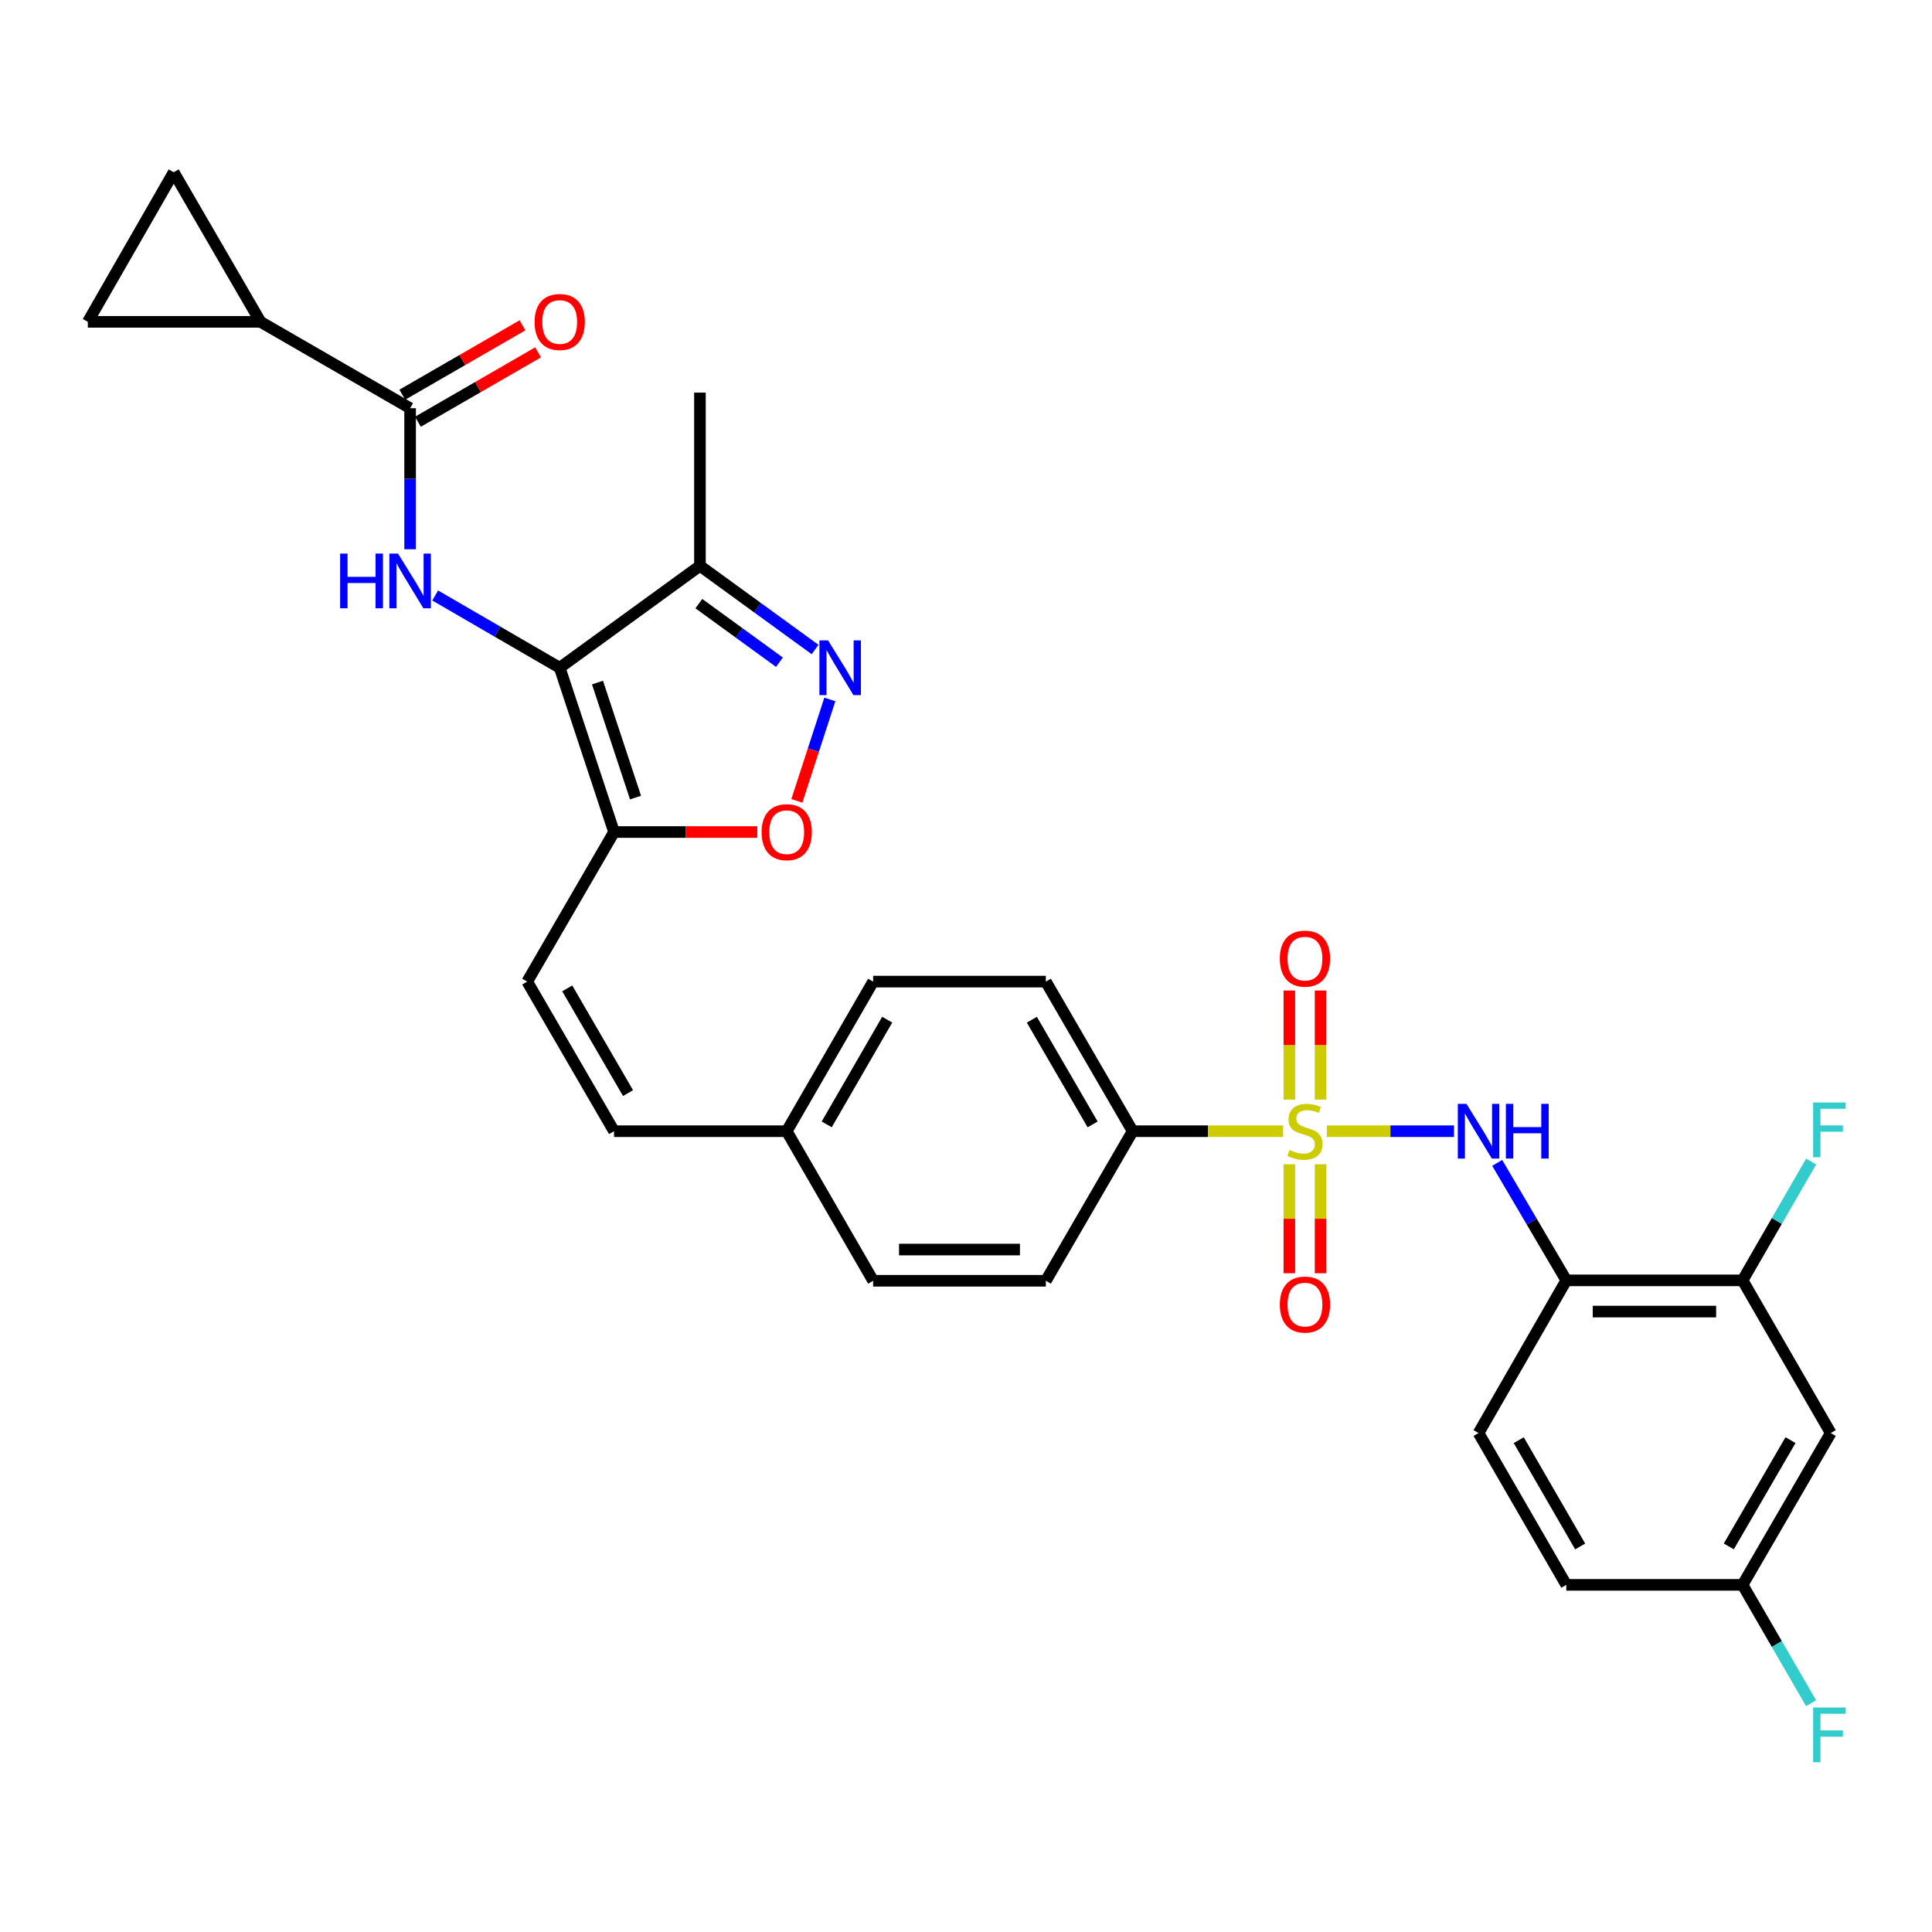 <?xml version='1.0' encoding='iso-8859-1'?>
<svg version='1.1' baseProfile='full'
              xmlns='http://www.w3.org/2000/svg'
                      xmlns:rdkit='http://www.rdkit.org/xml'
                      xmlns:xlink='http://www.w3.org/1999/xlink'
                  xml:space='preserve'
width='1000px' height='1000px' viewBox='0 0 1000 1000'>
<!-- END OF HEADER -->
<rect style='opacity:1.0;fill:#FFFFFF;stroke:none' width='1000' height='1000' x='0' y='0'> </rect>
<path class='bond-4' d='M 686.768,585.508 L 719.683,585.508' style='fill:none;fill-rule:evenodd;stroke:#CCCC00;stroke-width:6px;stroke-linecap:butt;stroke-linejoin:miter;stroke-opacity:1' />
<path class='bond-4' d='M 719.683,585.508 L 752.599,585.508' style='fill:none;fill-rule:evenodd;stroke:#0000FF;stroke-width:6px;stroke-linecap:butt;stroke-linejoin:miter;stroke-opacity:1' />
<path class='bond-11' d='M 664.132,585.508 L 625.197,585.508' style='fill:none;fill-rule:evenodd;stroke:#CCCC00;stroke-width:6px;stroke-linecap:butt;stroke-linejoin:miter;stroke-opacity:1' />
<path class='bond-11' d='M 625.197,585.508 L 586.263,585.508' style='fill:none;fill-rule:evenodd;stroke:#000000;stroke-width:6px;stroke-linecap:butt;stroke-linejoin:miter;stroke-opacity:1' />
<path class='bond-15' d='M 667.361,602.629 L 667.361,630.829' style='fill:none;fill-rule:evenodd;stroke:#CCCC00;stroke-width:6px;stroke-linecap:butt;stroke-linejoin:miter;stroke-opacity:1' />
<path class='bond-15' d='M 667.361,630.829 L 667.361,659.029' style='fill:none;fill-rule:evenodd;stroke:#FF0000;stroke-width:6px;stroke-linecap:butt;stroke-linejoin:miter;stroke-opacity:1' />
<path class='bond-15' d='M 683.522,602.629 L 683.522,630.829' style='fill:none;fill-rule:evenodd;stroke:#CCCC00;stroke-width:6px;stroke-linecap:butt;stroke-linejoin:miter;stroke-opacity:1' />
<path class='bond-15' d='M 683.522,630.829 L 683.522,659.029' style='fill:none;fill-rule:evenodd;stroke:#FF0000;stroke-width:6px;stroke-linecap:butt;stroke-linejoin:miter;stroke-opacity:1' />
<path class='bond-16' d='M 683.522,569.153 L 683.522,540.922' style='fill:none;fill-rule:evenodd;stroke:#CCCC00;stroke-width:6px;stroke-linecap:butt;stroke-linejoin:miter;stroke-opacity:1' />
<path class='bond-16' d='M 683.522,540.922 L 683.522,512.691' style='fill:none;fill-rule:evenodd;stroke:#FF0000;stroke-width:6px;stroke-linecap:butt;stroke-linejoin:miter;stroke-opacity:1' />
<path class='bond-16' d='M 667.361,569.153 L 667.361,540.922' style='fill:none;fill-rule:evenodd;stroke:#CCCC00;stroke-width:6px;stroke-linecap:butt;stroke-linejoin:miter;stroke-opacity:1' />
<path class='bond-16' d='M 667.361,540.922 L 667.361,512.691' style='fill:none;fill-rule:evenodd;stroke:#FF0000;stroke-width:6px;stroke-linecap:butt;stroke-linejoin:miter;stroke-opacity:1' />
<path class='bond-0' d='M 289.701,345.624 L 317.829,430.655' style='fill:none;fill-rule:evenodd;stroke:#000000;stroke-width:6px;stroke-linecap:butt;stroke-linejoin:miter;stroke-opacity:1' />
<path class='bond-0' d='M 309.263,353.304 L 328.953,412.825' style='fill:none;fill-rule:evenodd;stroke:#000000;stroke-width:6px;stroke-linecap:butt;stroke-linejoin:miter;stroke-opacity:1' />
<path class='bond-1' d='M 289.701,345.624 L 257.477,326.923' style='fill:none;fill-rule:evenodd;stroke:#000000;stroke-width:6px;stroke-linecap:butt;stroke-linejoin:miter;stroke-opacity:1' />
<path class='bond-1' d='M 257.477,326.923 L 225.253,308.221' style='fill:none;fill-rule:evenodd;stroke:#0000FF;stroke-width:6px;stroke-linecap:butt;stroke-linejoin:miter;stroke-opacity:1' />
<path class='bond-6' d='M 289.701,345.624 L 362.288,292.87' style='fill:none;fill-rule:evenodd;stroke:#000000;stroke-width:6px;stroke-linecap:butt;stroke-linejoin:miter;stroke-opacity:1' />
<path class='bond-5' d='M 212.275,284.295 L 212.275,247.795' style='fill:none;fill-rule:evenodd;stroke:#0000FF;stroke-width:6px;stroke-linecap:butt;stroke-linejoin:miter;stroke-opacity:1' />
<path class='bond-5' d='M 212.275,247.795 L 212.275,211.295' style='fill:none;fill-rule:evenodd;stroke:#000000;stroke-width:6px;stroke-linecap:butt;stroke-linejoin:miter;stroke-opacity:1' />
<path class='bond-2' d='M 317.829,430.655 L 272.885,508.081' style='fill:none;fill-rule:evenodd;stroke:#000000;stroke-width:6px;stroke-linecap:butt;stroke-linejoin:miter;stroke-opacity:1' />
<path class='bond-7' d='M 317.829,430.655 L 354.9,430.655' style='fill:none;fill-rule:evenodd;stroke:#000000;stroke-width:6px;stroke-linecap:butt;stroke-linejoin:miter;stroke-opacity:1' />
<path class='bond-7' d='M 354.9,430.655 L 391.971,430.655' style='fill:none;fill-rule:evenodd;stroke:#FF0000;stroke-width:6px;stroke-linecap:butt;stroke-linejoin:miter;stroke-opacity:1' />
<path class='bond-3' d='M 429.533,362.02 L 420.992,388.275' style='fill:none;fill-rule:evenodd;stroke:#0000FF;stroke-width:6px;stroke-linecap:butt;stroke-linejoin:miter;stroke-opacity:1' />
<path class='bond-3' d='M 420.992,388.275 L 412.451,414.531' style='fill:none;fill-rule:evenodd;stroke:#FF0000;stroke-width:6px;stroke-linecap:butt;stroke-linejoin:miter;stroke-opacity:1' />
<path class='bond-33' d='M 421.884,336.187 L 392.086,314.529' style='fill:none;fill-rule:evenodd;stroke:#0000FF;stroke-width:6px;stroke-linecap:butt;stroke-linejoin:miter;stroke-opacity:1' />
<path class='bond-33' d='M 392.086,314.529 L 362.288,292.87' style='fill:none;fill-rule:evenodd;stroke:#000000;stroke-width:6px;stroke-linecap:butt;stroke-linejoin:miter;stroke-opacity:1' />
<path class='bond-33' d='M 403.443,342.762 L 382.584,327.601' style='fill:none;fill-rule:evenodd;stroke:#0000FF;stroke-width:6px;stroke-linecap:butt;stroke-linejoin:miter;stroke-opacity:1' />
<path class='bond-33' d='M 382.584,327.601 L 361.726,312.439' style='fill:none;fill-rule:evenodd;stroke:#000000;stroke-width:6px;stroke-linecap:butt;stroke-linejoin:miter;stroke-opacity:1' />
<path class='bond-8' d='M 774.948,601.907 L 792.831,632.308' style='fill:none;fill-rule:evenodd;stroke:#0000FF;stroke-width:6px;stroke-linecap:butt;stroke-linejoin:miter;stroke-opacity:1' />
<path class='bond-8' d='M 792.831,632.308 L 810.713,662.71' style='fill:none;fill-rule:evenodd;stroke:#000000;stroke-width:6px;stroke-linecap:butt;stroke-linejoin:miter;stroke-opacity:1' />
<path class='bond-9' d='M 212.275,211.295 L 134.849,166.585' style='fill:none;fill-rule:evenodd;stroke:#000000;stroke-width:6px;stroke-linecap:butt;stroke-linejoin:miter;stroke-opacity:1' />
<path class='bond-19' d='M 216.316,218.293 L 247.411,200.336' style='fill:none;fill-rule:evenodd;stroke:#000000;stroke-width:6px;stroke-linecap:butt;stroke-linejoin:miter;stroke-opacity:1' />
<path class='bond-19' d='M 247.411,200.336 L 278.507,182.38' style='fill:none;fill-rule:evenodd;stroke:#FF0000;stroke-width:6px;stroke-linecap:butt;stroke-linejoin:miter;stroke-opacity:1' />
<path class='bond-19' d='M 208.234,204.298 L 239.33,186.342' style='fill:none;fill-rule:evenodd;stroke:#000000;stroke-width:6px;stroke-linecap:butt;stroke-linejoin:miter;stroke-opacity:1' />
<path class='bond-19' d='M 239.33,186.342 L 270.425,168.385' style='fill:none;fill-rule:evenodd;stroke:#FF0000;stroke-width:6px;stroke-linecap:butt;stroke-linejoin:miter;stroke-opacity:1' />
<path class='bond-30' d='M 362.288,292.87 L 362.288,203.215' style='fill:none;fill-rule:evenodd;stroke:#000000;stroke-width:6px;stroke-linecap:butt;stroke-linejoin:miter;stroke-opacity:1' />
<path class='bond-14' d='M 810.713,662.71 L 901.956,662.71' style='fill:none;fill-rule:evenodd;stroke:#000000;stroke-width:6px;stroke-linecap:butt;stroke-linejoin:miter;stroke-opacity:1' />
<path class='bond-14' d='M 824.4,678.87 L 888.27,678.87' style='fill:none;fill-rule:evenodd;stroke:#000000;stroke-width:6px;stroke-linecap:butt;stroke-linejoin:miter;stroke-opacity:1' />
<path class='bond-20' d='M 810.713,662.71 L 765.302,741.734' style='fill:none;fill-rule:evenodd;stroke:#000000;stroke-width:6px;stroke-linecap:butt;stroke-linejoin:miter;stroke-opacity:1' />
<path class='bond-12' d='M 134.849,166.585 L 45.455,166.585' style='fill:none;fill-rule:evenodd;stroke:#000000;stroke-width:6px;stroke-linecap:butt;stroke-linejoin:miter;stroke-opacity:1' />
<path class='bond-13' d='M 134.849,166.585 L 89.914,89.159' style='fill:none;fill-rule:evenodd;stroke:#000000;stroke-width:6px;stroke-linecap:butt;stroke-linejoin:miter;stroke-opacity:1' />
<path class='bond-10' d='M 272.885,508.081 L 317.829,585.508' style='fill:none;fill-rule:evenodd;stroke:#000000;stroke-width:6px;stroke-linecap:butt;stroke-linejoin:miter;stroke-opacity:1' />
<path class='bond-10' d='M 293.603,511.583 L 325.064,565.781' style='fill:none;fill-rule:evenodd;stroke:#000000;stroke-width:6px;stroke-linecap:butt;stroke-linejoin:miter;stroke-opacity:1' />
<path class='bond-21' d='M 586.263,585.508 L 541.328,508.081' style='fill:none;fill-rule:evenodd;stroke:#000000;stroke-width:6px;stroke-linecap:butt;stroke-linejoin:miter;stroke-opacity:1' />
<path class='bond-21' d='M 565.545,582.006 L 534.091,527.807' style='fill:none;fill-rule:evenodd;stroke:#000000;stroke-width:6px;stroke-linecap:butt;stroke-linejoin:miter;stroke-opacity:1' />
<path class='bond-22' d='M 586.263,585.508 L 541.328,662.925' style='fill:none;fill-rule:evenodd;stroke:#000000;stroke-width:6px;stroke-linecap:butt;stroke-linejoin:miter;stroke-opacity:1' />
<path class='bond-34' d='M 45.455,166.585 L 89.914,89.159' style='fill:none;fill-rule:evenodd;stroke:#000000;stroke-width:6px;stroke-linecap:butt;stroke-linejoin:miter;stroke-opacity:1' />
<path class='bond-17' d='M 901.956,662.71 L 947.583,741.734' style='fill:none;fill-rule:evenodd;stroke:#000000;stroke-width:6px;stroke-linecap:butt;stroke-linejoin:miter;stroke-opacity:1' />
<path class='bond-25' d='M 901.956,662.71 L 919.691,631.967' style='fill:none;fill-rule:evenodd;stroke:#000000;stroke-width:6px;stroke-linecap:butt;stroke-linejoin:miter;stroke-opacity:1' />
<path class='bond-25' d='M 919.691,631.967 L 937.426,601.225' style='fill:none;fill-rule:evenodd;stroke:#33CCCC;stroke-width:6px;stroke-linecap:butt;stroke-linejoin:miter;stroke-opacity:1' />
<path class='bond-32' d='M 947.583,741.734 L 901.956,820.319' style='fill:none;fill-rule:evenodd;stroke:#000000;stroke-width:6px;stroke-linecap:butt;stroke-linejoin:miter;stroke-opacity:1' />
<path class='bond-32' d='M 926.763,745.408 L 894.825,800.417' style='fill:none;fill-rule:evenodd;stroke:#000000;stroke-width:6px;stroke-linecap:butt;stroke-linejoin:miter;stroke-opacity:1' />
<path class='bond-18' d='M 317.829,585.508 L 407.205,585.508' style='fill:none;fill-rule:evenodd;stroke:#000000;stroke-width:6px;stroke-linecap:butt;stroke-linejoin:miter;stroke-opacity:1' />
<path class='bond-26' d='M 765.302,741.734 L 810.713,820.319' style='fill:none;fill-rule:evenodd;stroke:#000000;stroke-width:6px;stroke-linecap:butt;stroke-linejoin:miter;stroke-opacity:1' />
<path class='bond-26' d='M 786.106,745.436 L 817.894,800.445' style='fill:none;fill-rule:evenodd;stroke:#000000;stroke-width:6px;stroke-linecap:butt;stroke-linejoin:miter;stroke-opacity:1' />
<path class='bond-28' d='M 541.328,508.081 L 451.934,508.081' style='fill:none;fill-rule:evenodd;stroke:#000000;stroke-width:6px;stroke-linecap:butt;stroke-linejoin:miter;stroke-opacity:1' />
<path class='bond-27' d='M 541.328,662.925 L 451.934,662.925' style='fill:none;fill-rule:evenodd;stroke:#000000;stroke-width:6px;stroke-linecap:butt;stroke-linejoin:miter;stroke-opacity:1' />
<path class='bond-27' d='M 527.919,646.765 L 465.343,646.765' style='fill:none;fill-rule:evenodd;stroke:#000000;stroke-width:6px;stroke-linecap:butt;stroke-linejoin:miter;stroke-opacity:1' />
<path class='bond-23' d='M 901.956,820.319 L 810.713,820.319' style='fill:none;fill-rule:evenodd;stroke:#000000;stroke-width:6px;stroke-linecap:butt;stroke-linejoin:miter;stroke-opacity:1' />
<path class='bond-29' d='M 901.956,820.319 L 919.678,850.943' style='fill:none;fill-rule:evenodd;stroke:#000000;stroke-width:6px;stroke-linecap:butt;stroke-linejoin:miter;stroke-opacity:1' />
<path class='bond-29' d='M 919.678,850.943 L 937.399,881.567' style='fill:none;fill-rule:evenodd;stroke:#33CCCC;stroke-width:6px;stroke-linecap:butt;stroke-linejoin:miter;stroke-opacity:1' />
<path class='bond-24' d='M 407.205,585.508 L 451.934,662.925' style='fill:none;fill-rule:evenodd;stroke:#000000;stroke-width:6px;stroke-linecap:butt;stroke-linejoin:miter;stroke-opacity:1' />
<path class='bond-31' d='M 407.205,585.508 L 451.934,508.081' style='fill:none;fill-rule:evenodd;stroke:#000000;stroke-width:6px;stroke-linecap:butt;stroke-linejoin:miter;stroke-opacity:1' />
<path class='bond-31' d='M 427.908,581.978 L 459.218,527.779' style='fill:none;fill-rule:evenodd;stroke:#000000;stroke-width:6px;stroke-linecap:butt;stroke-linejoin:miter;stroke-opacity:1' />
<path  class='atom-0' d='M 667.441 595.228
Q 667.761 595.348, 669.081 595.908
Q 670.401 596.468, 671.841 596.828
Q 673.321 597.148, 674.761 597.148
Q 677.441 597.148, 679.001 595.868
Q 680.561 594.548, 680.561 592.268
Q 680.561 590.708, 679.761 589.748
Q 679.001 588.788, 677.801 588.268
Q 676.601 587.748, 674.601 587.148
Q 672.081 586.388, 670.561 585.668
Q 669.081 584.948, 668.001 583.428
Q 666.961 581.908, 666.961 579.348
Q 666.961 575.788, 669.361 573.588
Q 671.801 571.388, 676.601 571.388
Q 679.881 571.388, 683.601 572.948
L 682.681 576.028
Q 679.281 574.628, 676.721 574.628
Q 673.961 574.628, 672.441 575.788
Q 670.921 576.908, 670.961 578.868
Q 670.961 580.388, 671.721 581.308
Q 672.521 582.228, 673.641 582.748
Q 674.801 583.268, 676.721 583.868
Q 679.281 584.668, 680.801 585.468
Q 682.321 586.268, 683.401 587.908
Q 684.521 589.508, 684.521 592.268
Q 684.521 596.188, 681.881 598.308
Q 679.281 600.388, 674.921 600.388
Q 672.401 600.388, 670.481 599.828
Q 668.601 599.308, 666.361 598.388
L 667.441 595.228
' fill='#CCCC00'/>
<path  class='atom-2' d='M 176.055 286.53
L 179.895 286.53
L 179.895 298.57
L 194.375 298.57
L 194.375 286.53
L 198.215 286.53
L 198.215 314.85
L 194.375 314.85
L 194.375 301.77
L 179.895 301.77
L 179.895 314.85
L 176.055 314.85
L 176.055 286.53
' fill='#0000FF'/>
<path  class='atom-2' d='M 206.015 286.53
L 215.295 301.53
Q 216.215 303.01, 217.695 305.69
Q 219.175 308.37, 219.255 308.53
L 219.255 286.53
L 223.015 286.53
L 223.015 314.85
L 219.135 314.85
L 209.175 298.45
Q 208.015 296.53, 206.775 294.33
Q 205.575 292.13, 205.215 291.45
L 205.215 314.85
L 201.535 314.85
L 201.535 286.53
L 206.015 286.53
' fill='#0000FF'/>
<path  class='atom-4' d='M 428.607 331.464
L 437.887 346.464
Q 438.807 347.944, 440.287 350.624
Q 441.767 353.304, 441.847 353.464
L 441.847 331.464
L 445.607 331.464
L 445.607 359.784
L 441.727 359.784
L 431.767 343.384
Q 430.607 341.464, 429.367 339.264
Q 428.167 337.064, 427.807 336.384
L 427.807 359.784
L 424.127 359.784
L 424.127 331.464
L 428.607 331.464
' fill='#0000FF'/>
<path  class='atom-5' d='M 759.042 571.348
L 768.322 586.348
Q 769.242 587.828, 770.722 590.508
Q 772.202 593.188, 772.282 593.348
L 772.282 571.348
L 776.042 571.348
L 776.042 599.668
L 772.162 599.668
L 762.202 583.268
Q 761.042 581.348, 759.802 579.148
Q 758.602 576.948, 758.242 576.268
L 758.242 599.668
L 754.562 599.668
L 754.562 571.348
L 759.042 571.348
' fill='#0000FF'/>
<path  class='atom-5' d='M 779.442 571.348
L 783.282 571.348
L 783.282 583.388
L 797.762 583.388
L 797.762 571.348
L 801.602 571.348
L 801.602 599.668
L 797.762 599.668
L 797.762 586.588
L 783.282 586.588
L 783.282 599.668
L 779.442 599.668
L 779.442 571.348
' fill='#0000FF'/>
<path  class='atom-8' d='M 394.205 430.735
Q 394.205 423.935, 397.565 420.135
Q 400.925 416.335, 407.205 416.335
Q 413.485 416.335, 416.845 420.135
Q 420.205 423.935, 420.205 430.735
Q 420.205 437.615, 416.805 441.535
Q 413.405 445.415, 407.205 445.415
Q 400.965 445.415, 397.565 441.535
Q 394.205 437.655, 394.205 430.735
M 407.205 442.215
Q 411.525 442.215, 413.845 439.335
Q 416.205 436.415, 416.205 430.735
Q 416.205 425.175, 413.845 422.375
Q 411.525 419.535, 407.205 419.535
Q 402.885 419.535, 400.525 422.335
Q 398.205 425.135, 398.205 430.735
Q 398.205 436.455, 400.525 439.335
Q 402.885 442.215, 407.205 442.215
' fill='#FF0000'/>
<path  class='atom-16' d='M 662.441 675.242
Q 662.441 668.442, 665.801 664.642
Q 669.161 660.842, 675.441 660.842
Q 681.721 660.842, 685.081 664.642
Q 688.441 668.442, 688.441 675.242
Q 688.441 682.122, 685.041 686.042
Q 681.641 689.922, 675.441 689.922
Q 669.201 689.922, 665.801 686.042
Q 662.441 682.162, 662.441 675.242
M 675.441 686.722
Q 679.761 686.722, 682.081 683.842
Q 684.441 680.922, 684.441 675.242
Q 684.441 669.682, 682.081 666.882
Q 679.761 664.042, 675.441 664.042
Q 671.121 664.042, 668.761 666.842
Q 666.441 669.642, 666.441 675.242
Q 666.441 680.962, 668.761 683.842
Q 671.121 686.722, 675.441 686.722
' fill='#FF0000'/>
<path  class='atom-17' d='M 662.441 496.185
Q 662.441 489.385, 665.801 485.585
Q 669.161 481.785, 675.441 481.785
Q 681.721 481.785, 685.081 485.585
Q 688.441 489.385, 688.441 496.185
Q 688.441 503.065, 685.041 506.985
Q 681.641 510.865, 675.441 510.865
Q 669.201 510.865, 665.801 506.985
Q 662.441 503.105, 662.441 496.185
M 675.441 507.665
Q 679.761 507.665, 682.081 504.785
Q 684.441 501.865, 684.441 496.185
Q 684.441 490.625, 682.081 487.825
Q 679.761 484.985, 675.441 484.985
Q 671.121 484.985, 668.761 487.785
Q 666.441 490.585, 666.441 496.185
Q 666.441 501.905, 668.761 504.785
Q 671.121 507.665, 675.441 507.665
' fill='#FF0000'/>
<path  class='atom-20' d='M 276.701 166.665
Q 276.701 159.865, 280.061 156.065
Q 283.421 152.265, 289.701 152.265
Q 295.981 152.265, 299.341 156.065
Q 302.701 159.865, 302.701 166.665
Q 302.701 173.545, 299.301 177.465
Q 295.901 181.345, 289.701 181.345
Q 283.461 181.345, 280.061 177.465
Q 276.701 173.585, 276.701 166.665
M 289.701 178.145
Q 294.021 178.145, 296.341 175.265
Q 298.701 172.345, 298.701 166.665
Q 298.701 161.105, 296.341 158.305
Q 294.021 155.465, 289.701 155.465
Q 285.381 155.465, 283.021 158.265
Q 280.701 161.065, 280.701 166.665
Q 280.701 172.385, 283.021 175.265
Q 285.381 178.145, 289.701 178.145
' fill='#FF0000'/>
<path  class='atom-26' d='M 938.471 570.657
L 955.311 570.657
L 955.311 573.897
L 942.271 573.897
L 942.271 582.497
L 953.871 582.497
L 953.871 585.777
L 942.271 585.777
L 942.271 598.977
L 938.471 598.977
L 938.471 570.657
' fill='#33CCCC'/>
<path  class='atom-30' d='M 938.471 883.809
L 955.311 883.809
L 955.311 887.049
L 942.271 887.049
L 942.271 895.649
L 953.871 895.649
L 953.871 898.929
L 942.271 898.929
L 942.271 912.129
L 938.471 912.129
L 938.471 883.809
' fill='#33CCCC'/>
</svg>
